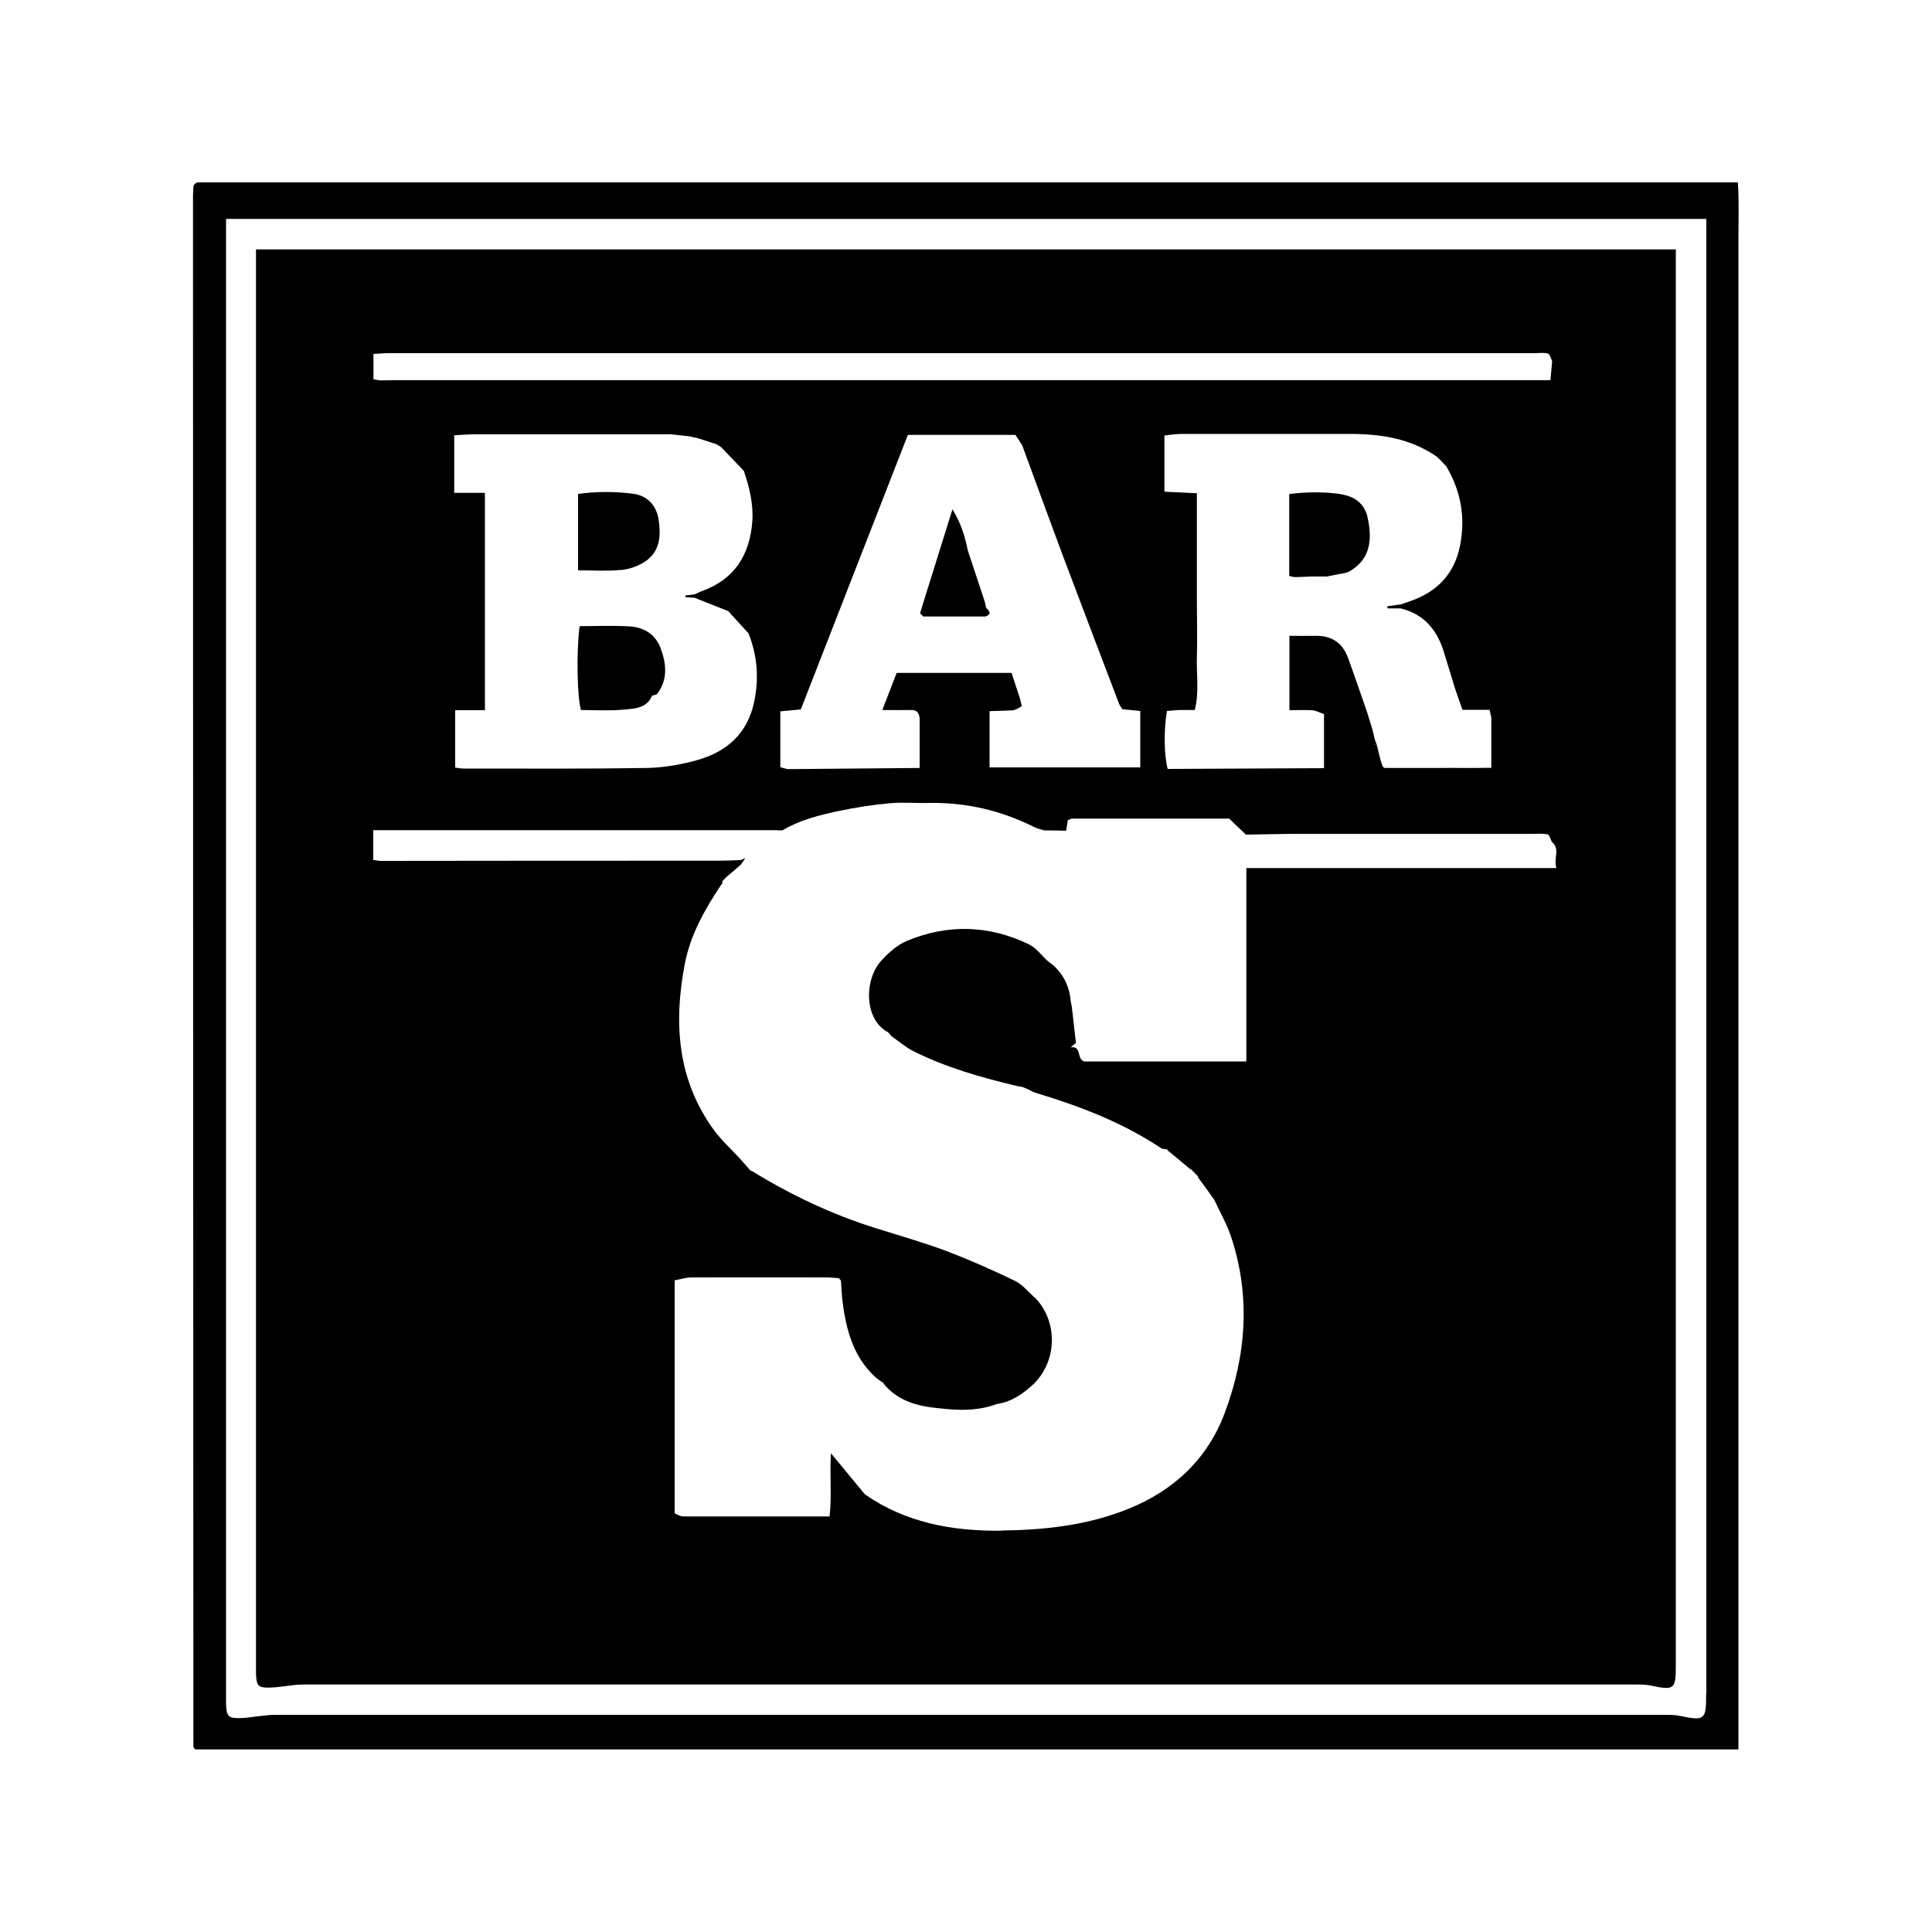 <svg xmlns="http://www.w3.org/2000/svg" id="Layer_1" viewBox="0 0 100 100"><defs><style>.cls-1{fill:#000;stroke-width:0px;}</style></defs><path class="cls-1" d="M89.96,9.44H10.19s-.06.05-.09.07c-.02.02-.05.05-.07.08-.01.03-.02.07-.02.1,0,.14-.02.28-.02.42,0,26.76.01,53.52.02,80.27,0,.03.01.07.03.1.02.03.05.05.08.07h79.86V15.15c0-.94,0-1.88,0-2.83,0-.96.04-1.92-.03-2.88ZM88.31,87.68s0,.07,0,.1c0,1.23-.1,1.3-1.33,1.04-.27-.06-.55-.06-.82-.06-23.97,0-47.93,0-71.9,0-.61,0-1.23.15-1.84.17-.61.01-.7-.1-.72-.74,0-.21,0-.42,0-.63V11.33h76.62c0,.41,0,.76,0,1.1,0,25.08,0,50.17,0,75.25Z"></path><path class="cls-1" d="M13.25,12.91v73.13c0,.2,0,.4,0,.6.03.61.1.72.69.71.59-.01,1.18-.16,1.77-.16,22.99,0,45.98,0,68.97,0,.26,0,.53,0,.79.06,1.18.25,1.27.18,1.27-1,0-.03,0-.07,0-.1,0-24.06,0-48.12,0-72.18,0-.33,0-.66,0-1.06H13.25ZM19.32,18.32c.26-.01.52-.04.78-.04,19.77,0,39.55,0,59.32,0,.23,0,.48-.04.7.02.1.03.15.25.22.39-.03.32-.06.64-.09.99h-1.07c-19.43,0-38.87,0-58.3,0-.4,0-.8,0-1.2.01-.1-.02-.2-.03-.35-.06v-1.32ZM71.16,38.27c-.04-.17-.08-.33-.12-.5-.09-.3-.19-.61-.28-.91-.33-.94-.65-1.89-.99-2.82-.29-.78-.86-1.15-1.7-1.13-.43.01-.86,0-1.33,0v3.85c.4,0,.79-.02,1.17,0,.21.02.41.13.62.2v2.8c-2.74.01-5.42.03-8.09.04-.19-.71-.21-2-.04-3,.21-.02.44-.04.66-.05.23,0,.46,0,.78,0,.24-.93.08-1.85.11-2.77.03-.93,0-1.87,0-2.81v-5.64c-.59-.03-1.08-.05-1.68-.08v-2.91c.3-.03.59-.08.89-.08,2.91,0,5.82,0,8.73,0,1.6,0,3.12.24,4.47,1.17.07.06.13.13.2.19.1.11.2.21.3.32.76,1.28,1,2.64.71,4.11-.3,1.48-1.2,2.39-2.59,2.87-.15.05-.31.11-.46.16l-.71.1s0,.07.01.11h.67c1.18.28,1.86,1.07,2.22,2.18.21.66.4,1.33.61,1.99.11.34.24.68.38,1.08h1.4l.09.4c.11,0,.22,0,.33-.01-.11,0-.22,0-.33.01v2.6c-1,.02-1.92,0-2.83.01-.9,0-1.79,0-2.69,0-.04-.02-.08-.05-.11-.09-.03-.1-.07-.21-.1-.31-.07-.27-.13-.53-.2-.8-.06,0-.12,0-.18-.02.06,0,.12.01.18.02-.04-.1-.07-.2-.11-.3ZM52.49,36.74c.14-.01.27-.12.4-.19-.03-.13-.07-.27-.1-.4-.14-.44-.28-.87-.43-1.32h-5.95c-.22.57-.45,1.17-.74,1.92.58,0,1.03.01,1.49,0,.31-.01.4.16.44.41v2.59c-2.34.02-4.59.04-6.84.06-.12-.03-.25-.07-.37-.1,0-.96,0-1.93,0-2.89.33-.03.66-.06,1.06-.1,1.84-4.72,3.68-9.45,5.54-14.21h5.57c.1.16.23.35.35.54.71,1.94,1.42,3.88,2.14,5.81.95,2.52,1.91,5.04,2.87,7.56.03.09.1.17.18.29.27.03.56.05.92.09v2.92h-7.8v-2.91c.43-.02.85-.02,1.28-.05ZM51.39,36.55c.11-.03.22-.06.33-.09-.11.03-.22.06-.33.09h0ZM23.51,25.5v-2.97c.37-.02.73-.05,1.1-.05,3.38,0,6.75,0,10.13,0l.92.1c.16.04.32.07.49.11.31.1.62.2.93.3.08.05.16.1.23.14.4.41.79.83,1.19,1.24.29.85.5,1.71.44,2.62-.13,1.73-.92,3-2.62,3.61-.12.04-.24.11-.36.16-.16.02-.32.04-.48.06,0,.03,0,.06,0,.09l.47.03c.58.23,1.16.46,1.74.69.02-.04.04-.08.08-.11-.03.03-.06.07-.08.11.35.38.7.77,1.05,1.15.46,1.15.55,2.31.3,3.53-.35,1.67-1.43,2.61-2.98,3.04-.83.23-1.7.38-2.56.4-3.17.05-6.35.03-9.52.03-.13,0-.25-.03-.42-.05v-2.97h1.54v-11.25h-1.58ZM37.15,22.89c.14.07.28.14.42.21.05,0,.1.02.15.04-.05-.02-.1-.03-.15-.04-.14-.07-.28-.14-.42-.21ZM51.81,79.23c-2.53.02-4.92-.41-7.04-1.88-.58-.7-1.16-1.41-1.76-2.13-.07,1.09.05,2.17-.07,3.27-2.6,0-5.09,0-7.58,0-.15,0-.29-.1-.44-.16,0-4.02,0-8.04,0-12.06.29-.05.58-.15.86-.15,2.34-.01,4.68,0,7.02,0,.23,0,.45.03.62.04.07.09.11.11.11.14.02.3.03.6.06.9.18,1.55.54,3.02,1.76,4.12.11.08.22.16.33.24h0s0,0,0,0c0,0,.06-.02.06-.02l-.02.06c.74.92,1.77,1.19,2.87,1.29,1.02.12,2.03.15,3.01-.22.72-.1,1.3-.49,1.82-.96,1.28-1.17,1.37-3.2.22-4.47-.37-.32-.69-.74-1.12-.95-1.17-.57-2.36-1.09-3.57-1.55-1.18-.44-2.41-.79-3.62-1.17-2.27-.71-4.4-1.72-6.43-2.97l-.03.02c-.19-.22-.39-.45-.58-.66-.45-.49-.95-.94-1.34-1.47-1.89-2.6-2.09-5.52-1.51-8.57.29-1.54,1.04-2.85,1.89-4.13.06-.04.07-.1.06-.17h-.01c.07-.07.13-.14.2-.21,0,0,0,0,0,0,.26-.22.52-.44.77-.66.08-.11.16-.23.23-.34-.08.04-.16.08-.25.11-.37.01-.73.03-1.1.03-5.86,0-11.72,0-17.57.01-.1-.01-.2-.03-.34-.05v-1.54h20.84c.13,0,.29.04.39-.02.88-.52,1.87-.76,2.85-.97.86-.18,1.73-.32,2.6-.4.69-.07,1.4,0,2.1-.02,1.9-.03,3.69.38,5.39,1.23.17.09.36.13.55.19.38,0,.76.01,1.14.02.03-.19.07-.38.09-.55.1-.03.16-.08.22-.08,2.74,0,5.47,0,8.13,0,.32.31.6.57.87.83.9-.01,1.8-.04,2.7-.04,4.04,0,8.08,0,12.12,0,.27,0,.54-.03.8.03.09.02.14.25.21.38.46.38.07.86.24,1.36h-16.05v10.01h-8.39c-.41-.13-.12-.82-.7-.73.09-.08.18-.16.27-.23l-.21-1.84-.06-.33c-.06-.72-.35-1.33-.88-1.83-.09-.07-.18-.14-.28-.21h0c-.34-.3-.62-.71-1.02-.9-2.06-.99-4.19-1.05-6.3-.17-.5.21-.96.62-1.33,1.03-.92,1.03-.86,3.08.36,3.7,0,0,0,0,0,0,.06.07.12.14.18.21.38.26.73.57,1.13.77,1.7.85,3.51,1.36,5.35,1.8.1.02.19.03.29.05.1.04.21.09.31.13.12.06.23.13.36.17,2.29.69,4.5,1.53,6.51,2.87.07.05.19.04.29.06l.05-.02-.03.05c.39.33.79.65,1.18.98l.05.02c.06.05.11.11.17.16l.03.04c.06.05.11.11.17.16v.06c.29.39.57.78.84,1.16.29.63.65,1.25.87,1.91,1.02,3.08.79,6.14-.33,9.13-.89,2.37-2.62,4-4.97,4.95-2.11.86-4.32,1.1-6.58,1.13Z"></path><path class="cls-1" d="M69.39,25.57c-.88-.12-1.77-.11-2.66,0v4.24c.14.03.23.07.32.06.27,0,.53-.02.8-.03.28,0,.55,0,.83,0,.2-.04.39-.08.59-.12.19-.04.39-.05.55-.13.99-.56,1.28-1.46.95-2.88-.19-.71-.73-1.04-1.39-1.13Z"></path><path class="cls-1" d="M50.97,31.14c-.29-.89-.59-1.77-.88-2.66-.14-.69-.33-1.36-.79-2.12-.6,1.91-1.14,3.65-1.68,5.38.06.06.12.12.17.17,1.07,0,2.14,0,3.21,0,.37-.12.19-.29.04-.46-.02-.1-.05-.21-.07-.31Z"></path><path class="cls-1" d="M32.26,36.73c.56-.05,1.21-.05,1.49-.72h.01c.09-.04.22-.04.26-.1.56-.75.47-1.56.17-2.37-.28-.74-.89-1.08-1.63-1.12-.86-.05-1.72-.01-2.56-.01-.17,1.3-.13,3.65.07,4.34.73,0,1.47.05,2.19-.02Z"></path><path class="cls-1" d="M32.11,29.51c.42-.04.86-.18,1.21-.4.84-.51.9-1.35.77-2.21-.11-.73-.57-1.24-1.3-1.34-.94-.13-1.9-.12-2.87,0v3.96c.79,0,1.49.05,2.18-.02Z"></path></svg>